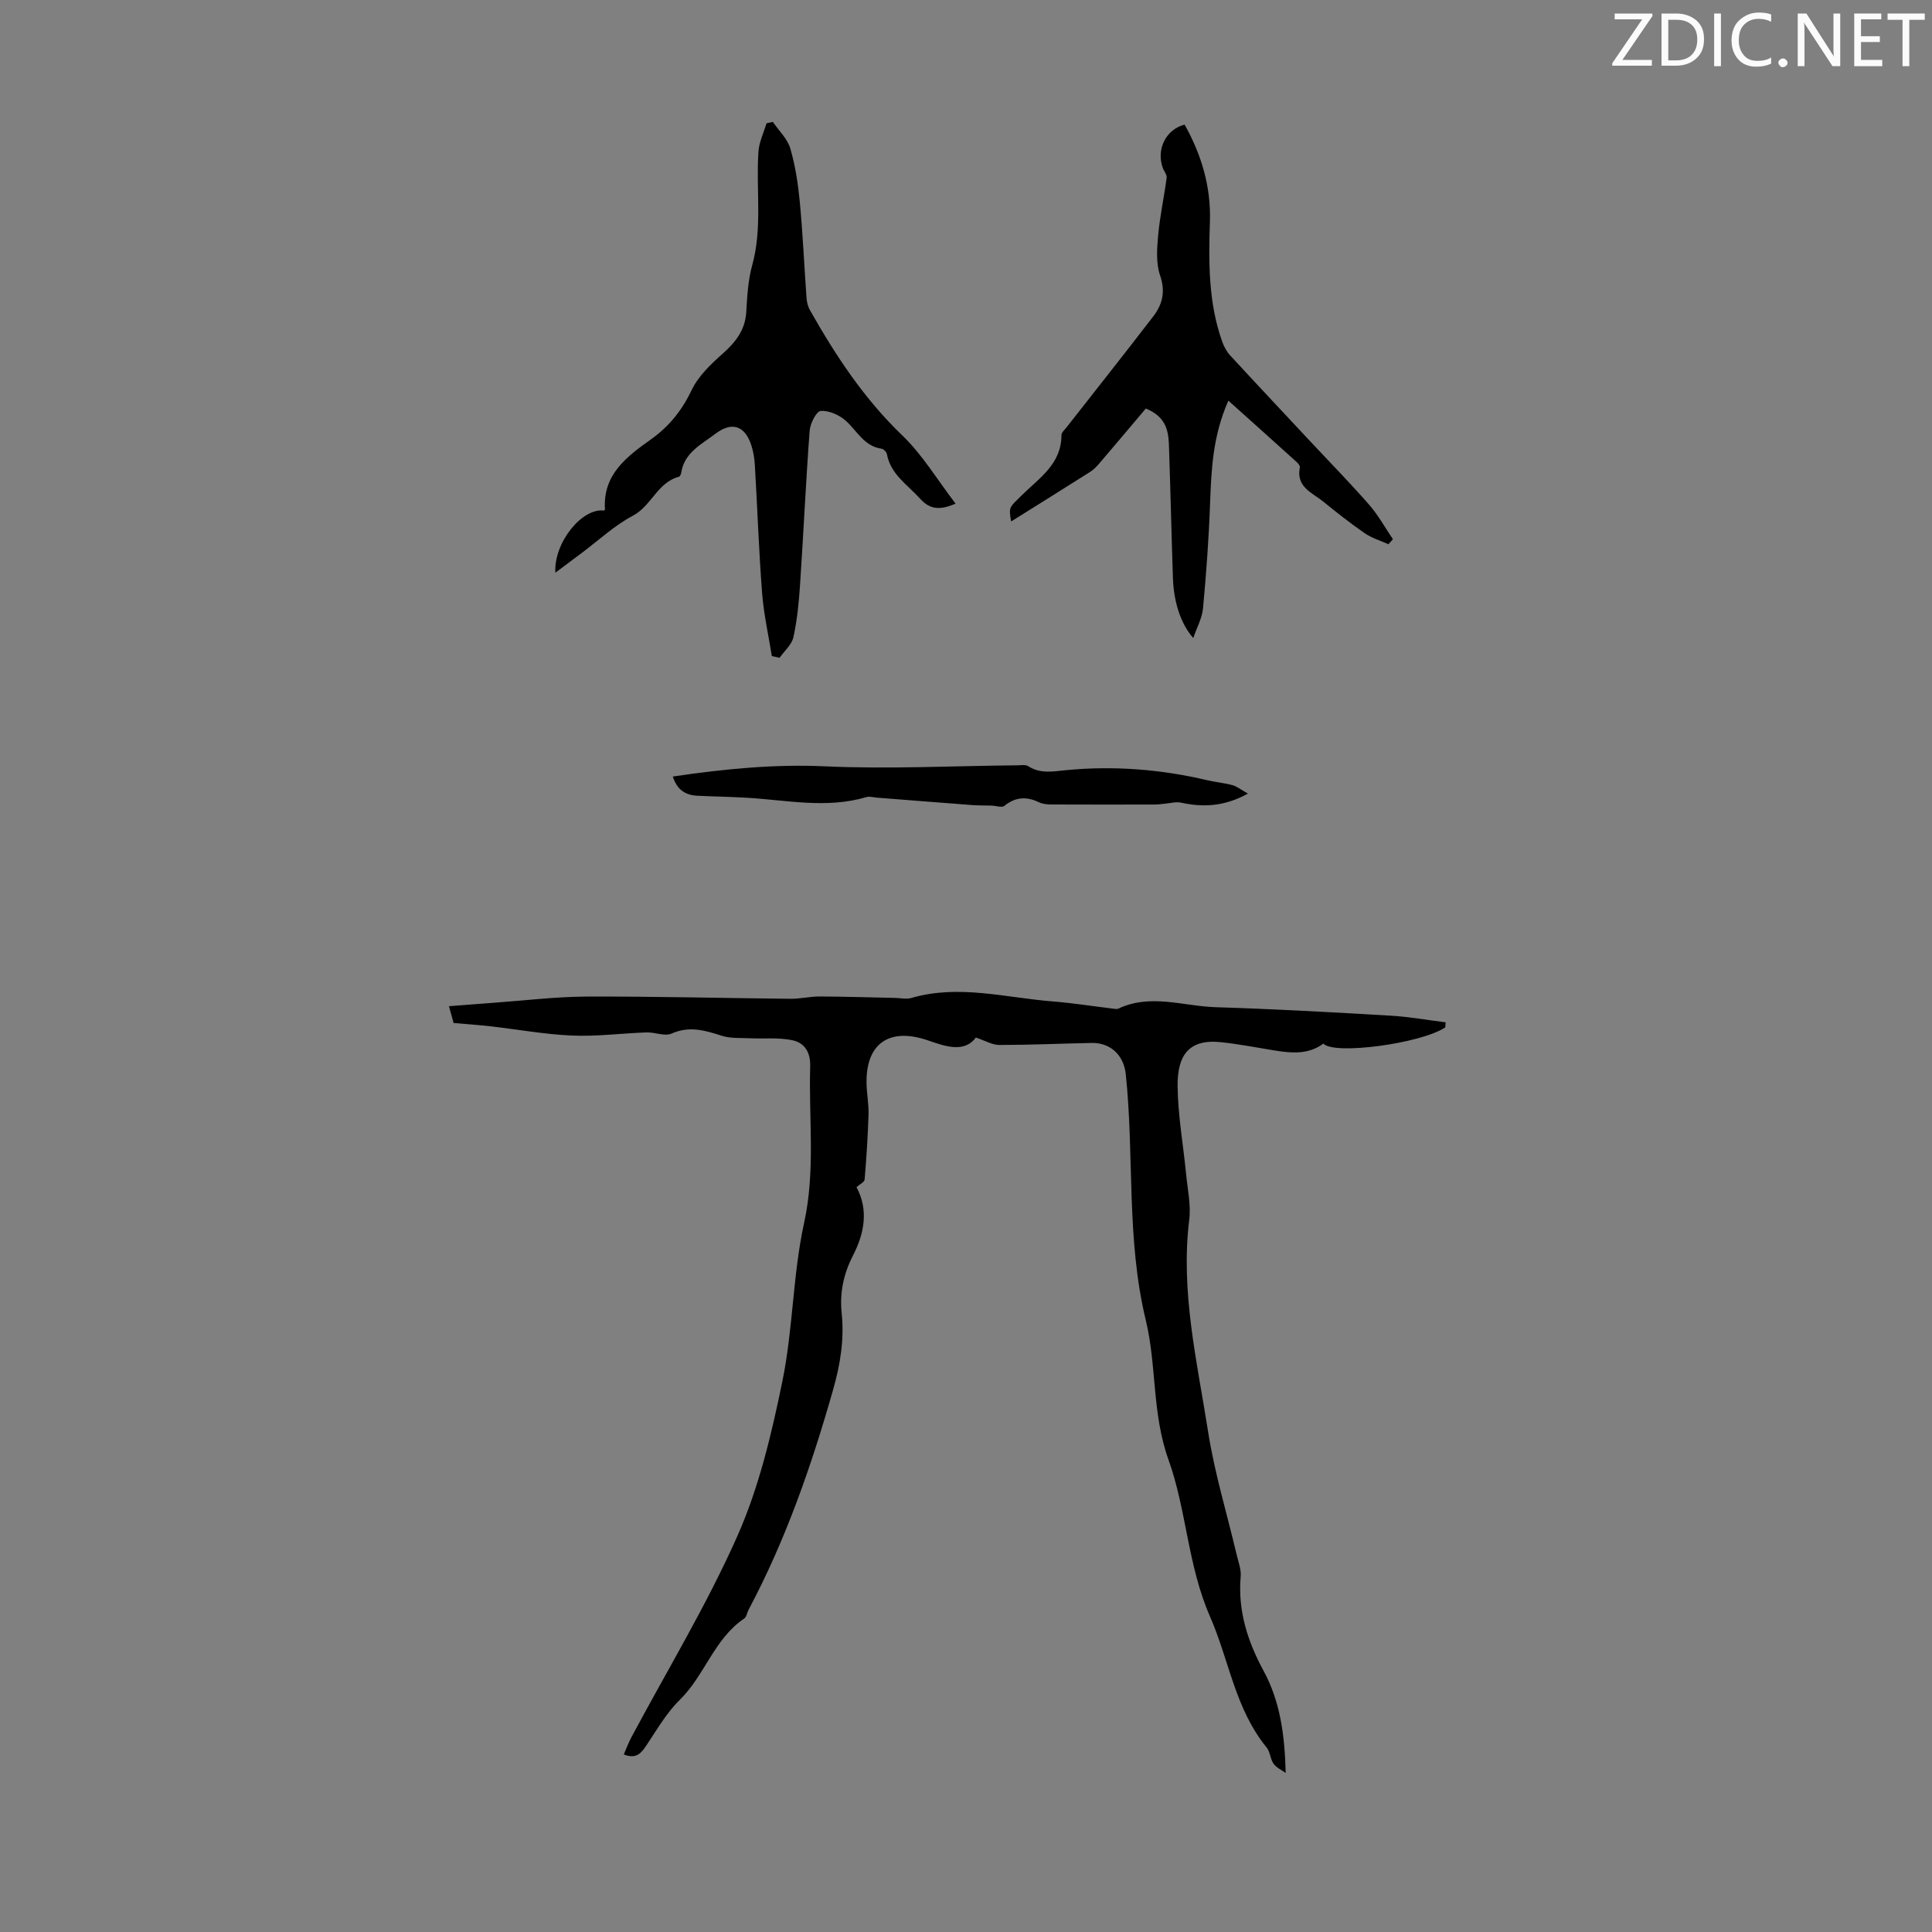 <svg enable-background="new 0 0 400 400" viewBox="0 0 400 400" xmlns="http://www.w3.org/2000/svg"><rect x="0" y="0" width="400" height="400" fill="#808080" stroke="none"/><g fill="#fafbfa"><path d="m342.2 3.2-6.3 9.2h6.1v1.2h-8.2v-.5l6.2-9.1h-5.7v-1.2h7.8v.4z"/><path d="m344 13.7v-10.9h3.1c1.6 0 3 .5 4.1 1.4 1.1 1 1.6 2.2 1.6 3.9s-.5 3-1.6 4-2.5 1.5-4.2 1.5h-3zm1.4-9.6v8.4h1.6c1.4 0 2.5-.4 3.2-1.1.8-.8 1.2-1.8 1.2-3.2s-.4-2.4-1.2-3.1-1.8-1-3.1-1z"/><path d="m356.3 2.8v10.9h-1.4v-10.9z"/><path d="m366.6 13.2c-.8.4-1.8.6-3 .6-1.6 0-2.8-.5-3.7-1.5s-1.4-2.3-1.4-3.9c0-1.7.5-3.2 1.6-4.2s2.4-1.6 4-1.6c1 0 1.9.1 2.6.4v1.5c-.8-.4-1.6-.6-2.6-.6-1.2 0-2.2.4-3 1.2s-1.1 1.9-1.1 3.3c0 1.3.4 2.3 1.1 3.1s1.6 1.1 2.8 1.1c1.1 0 2-.2 2.8-.7v1.3z"/><path d="m368.2 13c0-.3.1-.5.3-.6.2-.2.4-.3.6-.3.3 0 .5.1.7.3s.3.4.3.6-.1.5-.3.6c-.2.2-.4.3-.7.3s-.5-.1-.6-.3c-.2-.2-.3-.4-.3-.6z"/><path d="m381.1 13.7h-1.7l-5.5-8.4c-.2-.2-.3-.5-.4-.7 0 .2.1.8.1 1.5v7.6h-1.4v-10.9h1.8l5.3 8.3c.3.4.4.6.4.8 0-.3-.1-.8-.1-1.6v-7.5h1.4v10.9z"/><path d="m389.7 13.7h-5.8v-10.9h5.6v1.2h-4.2v3.5h3.9v1.2h-3.9v3.7h4.4z"/><path d="m398.4 4.1h-3.1v9.6h-1.4v-9.6h-3.1v-1.3h7.7v1.3z"/></g><path d="m299.23 212.71c-5.02 3.35-23.11 5.78-25.24 3.35-3.05 2.28-6.49 2-9.97 1.45-3.75-.6-7.48-1.35-11.26-1.74-6.6-.69-9.02 2.69-8.95 9.13.07 6.09 1.18 12.17 1.77 18.27.3 3.11 1.01 6.3.64 9.34-1.84 14.93 1.63 29.37 3.9 43.89 1.34 8.57 3.91 16.95 5.9 25.42.36 1.52.98 3.1.85 4.59-.62 7.08 1.45 13.46 4.75 19.54 3.44 6.34 4.37 13.29 4.57 21.12-.86-.62-1.94-1.09-2.52-1.92-.69-.97-.69-2.45-1.43-3.35-6.52-7.97-7.78-18.13-11.73-27.14-4.62-10.55-4.84-22.01-8.59-32.45-3.44-9.58-2.42-19.46-4.69-28.85-4.08-16.86-2.37-34.02-4.15-50.96-.41-3.92-3.15-6.55-7.1-6.47-6.37.13-12.74.42-19.1.42-1.45 0-2.9-.89-4.84-1.54-2.46 3.32-6.55 1.74-10.02.56-7.85-2.67-12.8.62-12.61 9 .05 2.12.47 4.25.41 6.36-.14 4.5-.43 8.99-.81 13.48-.04.53-1.02.98-1.68 1.58 2.52 4.67 1.65 9.53-.72 14.13-1.97 3.83-2.79 7.75-2.35 11.97.56 5.42-.28 10.58-1.78 15.85-4.47 15.74-9.81 31.1-17.51 45.57-.31.59-.41 1.46-.88 1.78-6.23 4.2-8.17 11.77-13.35 16.85-2.74 2.68-4.72 6.16-6.89 9.39-1.08 1.6-2.05 2.94-4.7 1.91.53-1.21.95-2.4 1.54-3.49 7.4-13.88 15.62-27.4 21.98-41.74 4.48-10.1 7.09-21.18 9.32-32.07 2.21-10.77 2.14-22.02 4.49-32.75 2.38-10.87.94-21.59 1.26-32.38.09-3.01-1.19-4.94-3.77-5.46-2.83-.57-5.84-.26-8.76-.39-1.94-.09-3.99.06-5.79-.52-3.47-1.12-6.7-2.08-10.38-.45-1.41.62-3.45-.3-5.19-.24-5.14.18-10.29.87-15.41.65-5.66-.24-11.29-1.28-16.94-1.92-2.44-.28-4.89-.44-7.59-.68-.25-.93-.54-1.97-.96-3.48 3.23-.25 6.2-.48 9.17-.7 6.47-.46 12.94-1.27 19.42-1.29 14.04-.05 28.08.32 42.12.46 2 .02 4-.48 6.01-.48 5.23.02 10.46.19 15.69.3 1.11.02 2.3.31 3.32.01 9.83-2.86 19.5-.06 29.22.71 4.12.32 8.22.98 12.33 1.47.44.05.96.19 1.32.02 6.67-3.15 13.44-.5 20.14-.29 12.06.37 24.12 1.05 36.17 1.75 3.83.22 7.63.91 11.44 1.38-.02.35-.05.7-.07 1.05z" fill="#000001"/><path d="m114.98 118.57c-.35-6.22 5.53-13.47 10.08-12.86.06-.08.19-.17.19-.25-.47-7.27 4.56-10.95 9.6-14.55 3.72-2.66 6.36-5.98 8.36-10.17 1.37-2.87 3.93-5.31 6.37-7.48 2.72-2.42 4.72-4.92 4.93-8.73.19-3.23.37-6.54 1.23-9.63 2.15-7.79.75-15.69 1.29-23.52.14-1.98 1.09-3.91 1.67-5.86.44-.09.87-.19 1.31-.28 1.25 1.83 3.03 3.5 3.62 5.52 1.05 3.61 1.61 7.4 1.97 11.15.62 6.56.9 13.15 1.38 19.73.06.86.27 1.79.69 2.53 5.33 9.44 11.22 18.38 19.15 25.99 4.18 4.01 7.24 9.18 11.02 14.11-3.4 1.49-5.42 1.12-7.35-1.03-2.58-2.87-6.09-5-6.87-9.23-.08-.44-.68-1.05-1.11-1.11-3.65-.52-5.07-3.74-7.45-5.83-1.34-1.18-3.46-2.11-5.14-1.99-.89.07-2.18 2.59-2.29 4.08-.79 10.59-1.27 21.2-1.98 31.8-.24 3.67-.6 7.37-1.38 10.96-.34 1.56-1.88 2.86-2.87 4.27-.53-.12-1.07-.24-1.6-.36-.69-4.33-1.67-8.63-2.01-12.99-.68-8.81-.98-17.65-1.5-26.47-.08-1.43-.31-2.89-.76-4.25-1.34-4.04-4.05-4.87-7.43-2.3-2.88 2.19-6.4 3.86-7.06 8.03-.05.31-.25.79-.46.85-4.45 1.16-5.69 6.03-9.56 8.08-3.81 2.01-7.07 5.08-10.56 7.69-1.78 1.33-3.54 2.65-5.48 4.1z" fill="#000001"/><path d="m237.23 84.58c-3.15 3.73-6.36 7.54-9.59 11.32-.56.66-1.19 1.32-1.91 1.78-5.51 3.5-11.06 6.95-16.38 10.28-.55-3.06-.37-2.88 2.21-5.43 3.57-3.53 8.22-6.46 8.2-12.44 0-.54.66-1.11 1.07-1.63 5.99-7.65 12.03-15.26 17.95-22.97 1.9-2.48 2.55-5.12 1.41-8.45-.87-2.52-.66-5.54-.41-8.28.36-4 1.24-7.96 1.76-11.95.09-.65-.57-1.39-.82-2.11-1.34-3.83.67-7.9 4.54-8.9 3.49 6.22 5.48 12.87 5.24 20.08-.28 8.41-.33 16.8 2.55 24.87.36 1.01.91 2.04 1.63 2.82 5.44 5.91 10.95 11.76 16.43 17.63 4.12 4.41 8.36 8.73 12.33 13.27 1.9 2.17 3.32 4.76 4.95 7.17-.31.35-.62.69-.93 1.04-1.64-.74-3.44-1.27-4.9-2.28-2.95-2.03-5.77-4.25-8.54-6.51-2.29-1.87-5.73-3.02-4.9-7.11.07-.32-.34-.84-.66-1.12-4.61-4.17-9.24-8.32-14.14-12.71-3.25 7.34-3.53 14.32-3.79 21.36-.26 7.23-.79 14.45-1.46 21.65-.19 2.04-1.29 3.99-2.02 6.14-2.55-2.92-4.04-7.33-4.21-12.46-.3-8.95-.5-17.89-.8-26.84-.09-3.16-.29-6.37-4.81-8.22z" fill="#000001"/><path d="m139.3 160.77c10.61-1.56 20.91-2.59 31.49-2.11 13.25.6 26.55-.09 39.83-.21.76-.01 1.7-.18 2.26.18 2.54 1.63 5.07 1.09 7.88.82 9.8-.94 19.55-.19 29.15 2.08 1.74.41 3.54.56 5.26 1.03.92.25 1.73.92 3.2 1.75-4.92 2.7-9.28 2.86-13.86 1.87-1.06-.23-2.25.13-3.38.22-.66.05-1.33.17-1.99.17-7.16.01-14.32.02-21.49-.01-.87 0-1.83-.11-2.6-.48-2.57-1.23-4.84-1.07-7.12.77-.52.42-1.74-.03-2.64-.06-1.33-.04-2.67-.01-4-.11-6.55-.49-13.1-1.02-19.65-1.53-.77-.06-1.6-.32-2.29-.11-8.21 2.42-16.42.62-24.63.13-3.45-.21-6.91-.25-10.36-.42-2.43-.13-4.19-1.21-5.06-3.98z" fill="#000001"/></svg>